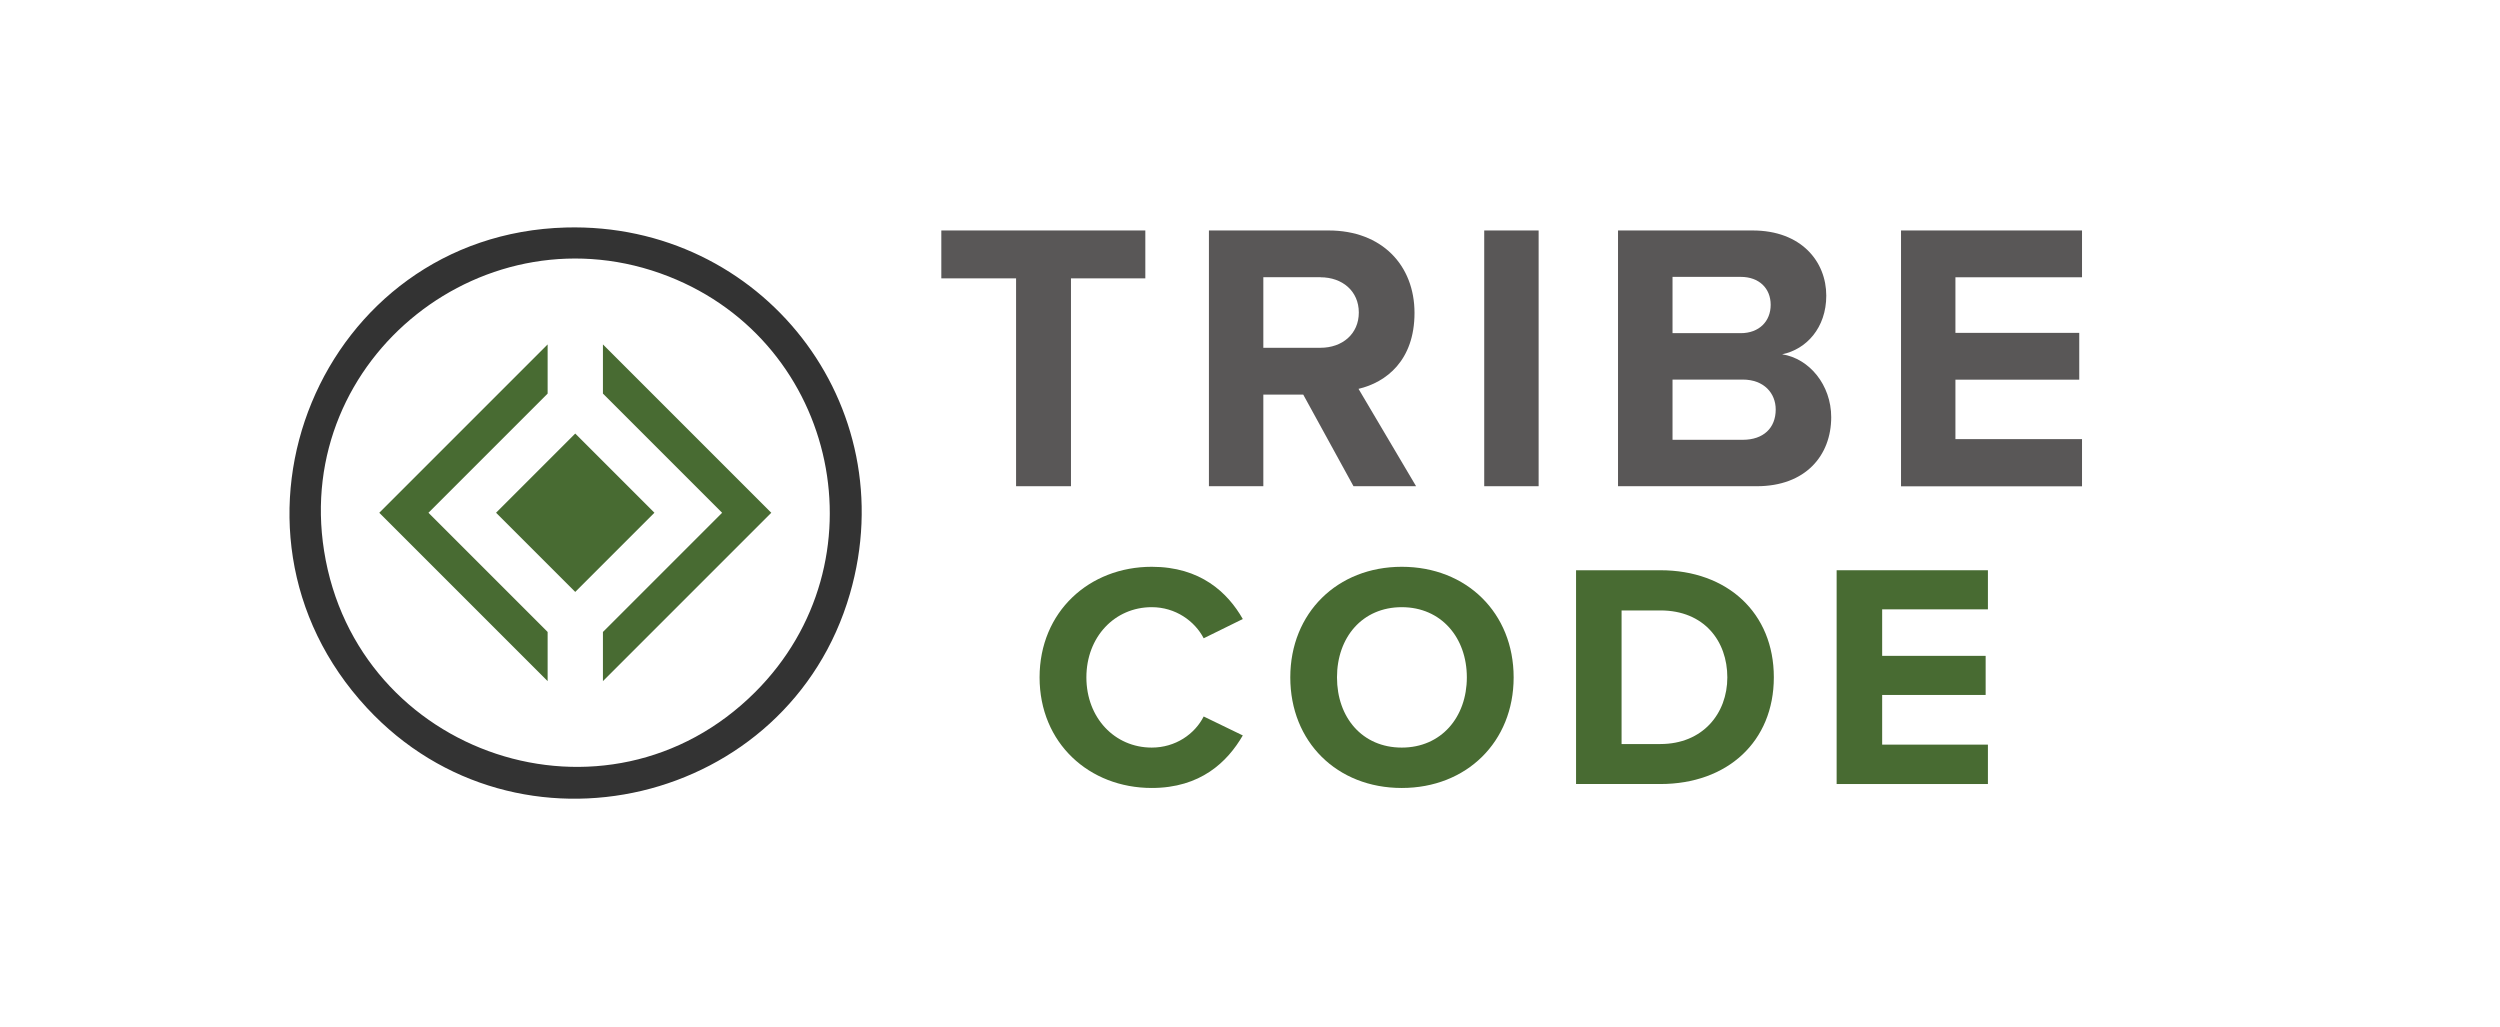<?xml version="1.0" encoding="UTF-8"?>
<svg id="_レイヤー_2" data-name="レイヤー 2" xmlns="http://www.w3.org/2000/svg" viewBox="0 0 253.18 103.96">
  <defs>
    <style>
      .cls-1 {
        fill: #333;
      }

      .cls-2 {
        fill: none;
      }

      .cls-3 {
        fill: #595757;
      }

      .cls-4 {
        fill: #486b32;
      }
    </style>
  </defs>
  <g id="_アセット" data-name="アセット">
    <g>
      <rect class="cls-2" width="253.18" height="103.96"/>
      <g>
        <path class="cls-4" d="M105.28,68.6c0-6.65,5.03-11.2,11.36-11.2,4.93,0,7.69,2.6,9.22,5.29l-3.96,1.95c-.91-1.75-2.86-3.15-5.26-3.15-3.76,0-6.62,3.02-6.62,7.11s2.86,7.11,6.62,7.11c2.4,0,4.35-1.36,5.26-3.15l3.96,1.92c-1.56,2.69-4.28,5.32-9.22,5.32-6.33,0-11.36-4.54-11.36-11.2Z"/>
        <path class="cls-4" d="M141.96,57.4c6.56,0,11.33,4.67,11.33,11.2s-4.77,11.2-11.33,11.2-11.29-4.67-11.29-11.2,4.77-11.2,11.29-11.2ZM141.96,61.49c-3.99,0-6.56,3.05-6.56,7.11s2.56,7.11,6.56,7.11,6.59-3.08,6.59-7.11-2.6-7.11-6.59-7.11Z"/>
        <path class="cls-4" d="M159.61,79.4v-21.65h8.54c6.78,0,11.49,4.32,11.49,10.84s-4.71,10.81-11.49,10.81h-8.54ZM164.22,75.35h3.93c4.28,0,6.78-3.08,6.78-6.75s-2.34-6.78-6.78-6.78h-3.93v13.53Z"/>
        <path class="cls-4" d="M186,79.4v-21.65h15.32v3.96h-10.71v4.71h10.48v3.96h-10.48v5.03h10.71v3.99h-15.32Z"/>
      </g>
      <g>
        <path class="cls-3" d="M102.9,49.24v-21.05h-7.57v-4.85h20.66v4.85h-7.53v21.05h-5.55Z"/>
        <path class="cls-3" d="M137.07,49.24l-5.09-9.28h-4.04v9.28h-5.51v-25.9h12.12c5.4,0,8.7,3.53,8.7,8.35s-2.87,7.03-5.67,7.69l5.83,9.86h-6.33ZM133.73,28.07h-5.79v7.15h5.79c2.21,0,3.88-1.4,3.88-3.57s-1.67-3.57-3.88-3.57Z"/>
        <path class="cls-3" d="M150.31,49.24v-25.9h5.51v25.9h-5.51Z"/>
        <path class="cls-3" d="M163.86,49.24v-25.9h13.63c4.93,0,7.46,3.15,7.46,6.6,0,3.26-2.02,5.44-4.47,5.94,2.76.43,4.97,3.11,4.97,6.37,0,3.88-2.6,6.99-7.53,6.99h-14.06ZM169.38,33.74h6.91c1.86,0,3.03-1.2,3.03-2.87s-1.17-2.83-3.03-2.83h-6.91v5.71ZM169.38,44.54h7.11c2.1,0,3.34-1.2,3.34-3.07,0-1.63-1.17-3.03-3.34-3.03h-7.11v6.1Z"/>
        <path class="cls-3" d="M192.52,49.24v-25.9h18.33v4.74h-12.82v5.63h12.54v4.74h-12.54v6.02h12.82v4.78h-18.33Z"/>
      </g>
      <g>
        <path class="cls-1" d="M57.3,23.04c19.82-.54,34.33,17.94,28.77,37.11-6.2,21.37-33.69,27.95-48.91,11.54-16.96-18.27-4.67-47.98,20.15-48.65ZM76.48,70.09c13.14-13.13,8.46-35.34-8.78-42.1-18.43-7.22-37.98,8.22-34.88,27.8,3.28,20.74,28.66,29.29,43.66,14.3Z"/>
        <g>
          <polygon class="cls-4" points="55.46 34.88 55.46 39.86 43.39 51.93 55.46 64 55.46 68.98 38.41 51.93 55.46 34.88"/>
          <polygon class="cls-4" points="61.06 68.98 61.06 64 73.13 51.93 61.06 39.86 61.06 34.88 78.11 51.93 61.06 68.98"/>
          <rect class="cls-4" x="52.59" y="46.26" width="11.34" height="11.34" transform="translate(53.78 -25.99) rotate(45)"/>
        </g>
      </g>
    </g>
  </g>
</svg>